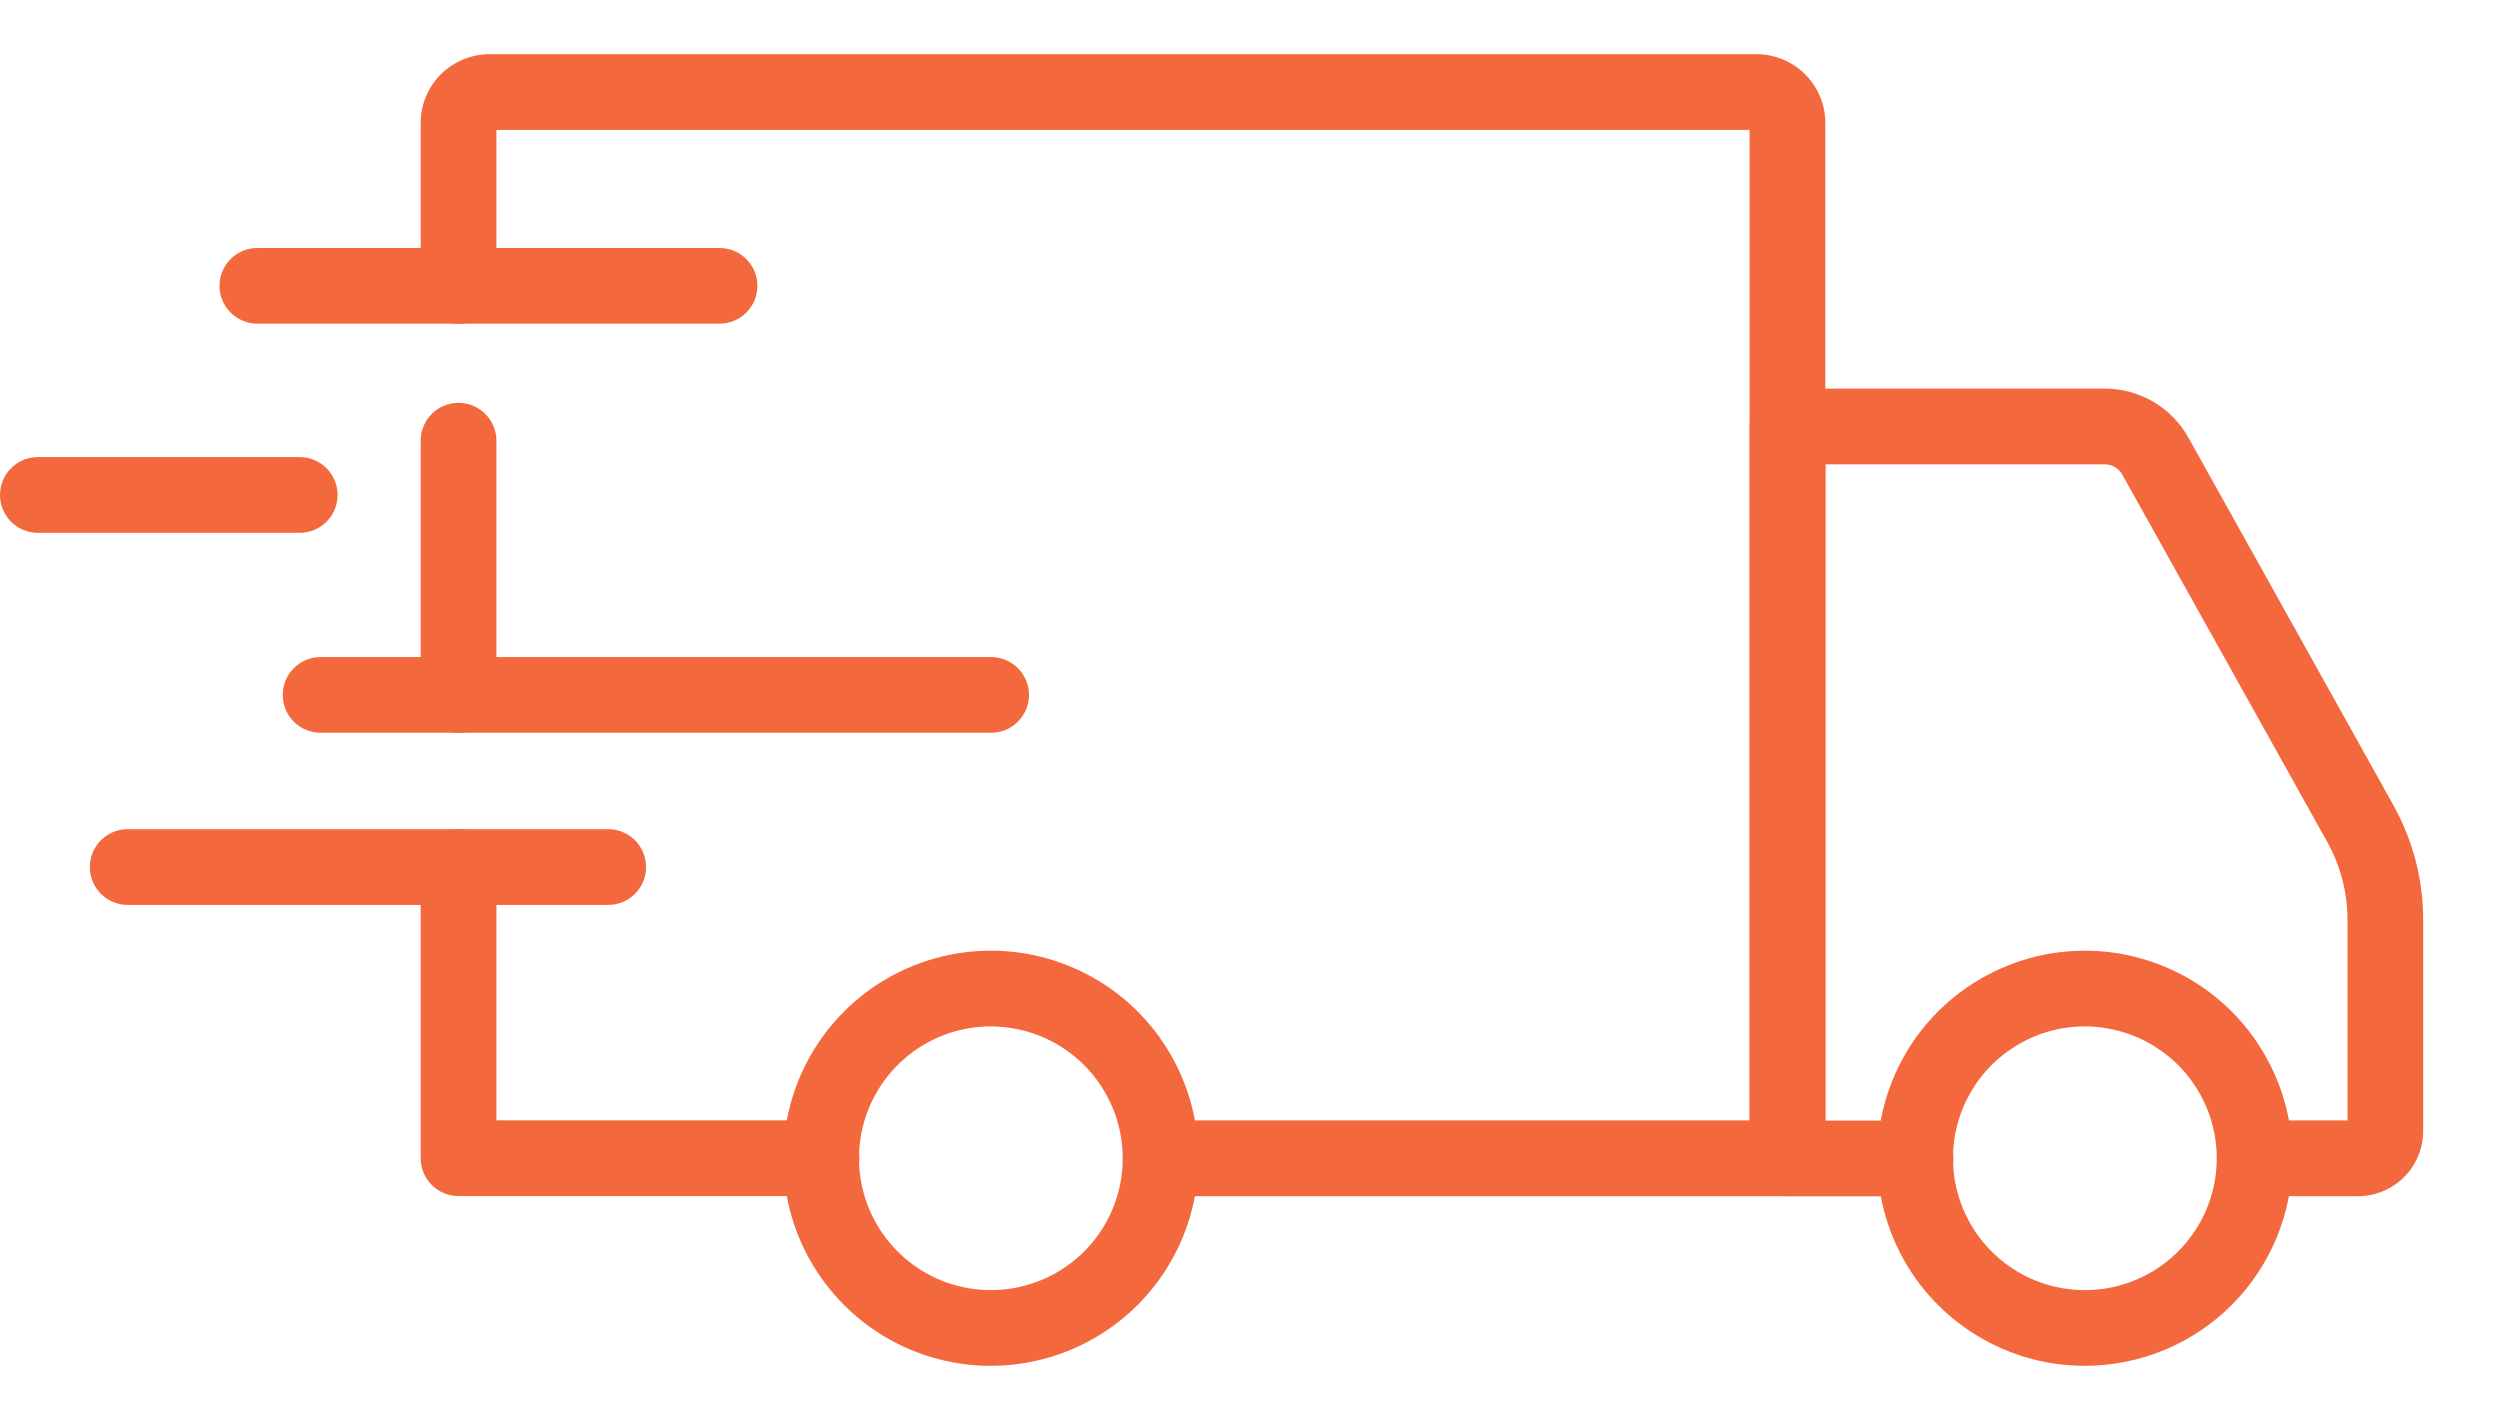<svg xmlns="http://www.w3.org/2000/svg" fill="none" viewBox="0 0 30 17" height="17" width="30">
<path fill="#F4683D" d="M25.02 16.39C24.527 16.391 24.046 16.245 23.636 15.971C23.226 15.698 22.906 15.309 22.718 14.854C22.529 14.399 22.479 13.898 22.575 13.414C22.671 12.931 22.908 12.487 23.256 12.138C23.605 11.79 24.049 11.553 24.532 11.456C25.015 11.36 25.516 11.409 25.971 11.598C26.427 11.786 26.816 12.105 27.089 12.515C27.363 12.925 27.509 13.406 27.509 13.899C27.509 14.559 27.247 15.193 26.78 15.66C26.313 16.127 25.68 16.389 25.02 16.39ZM25.02 12.317C24.707 12.316 24.401 12.409 24.141 12.583C23.88 12.756 23.677 13.003 23.557 13.292C23.437 13.582 23.405 13.9 23.466 14.207C23.527 14.514 23.678 14.796 23.899 15.017C24.12 15.239 24.402 15.39 24.709 15.451C25.016 15.512 25.334 15.481 25.623 15.361C25.913 15.242 26.16 15.039 26.334 14.778C26.508 14.518 26.601 14.212 26.601 13.899C26.601 13.48 26.434 13.078 26.138 12.781C25.841 12.485 25.439 12.318 25.02 12.317Z"></path>
<path fill="#F4683D" d="M11.893 16.39C11.4 16.391 10.918 16.245 10.508 15.972C10.098 15.698 9.779 15.309 9.59 14.854C9.401 14.399 9.351 13.898 9.447 13.415C9.543 12.931 9.78 12.487 10.128 12.139C10.476 11.79 10.92 11.553 11.404 11.456C11.887 11.36 12.388 11.409 12.843 11.598C13.299 11.786 13.688 12.105 13.961 12.515C14.235 12.925 14.381 13.406 14.381 13.899C14.381 14.559 14.119 15.192 13.652 15.659C13.186 16.126 12.553 16.389 11.893 16.39ZM11.893 12.317C11.58 12.316 11.274 12.409 11.013 12.582C10.753 12.756 10.549 13.003 10.429 13.292C10.309 13.581 10.277 13.899 10.338 14.206C10.399 14.514 10.55 14.796 10.771 15.017C10.992 15.239 11.274 15.39 11.581 15.451C11.888 15.512 12.206 15.481 12.495 15.361C12.785 15.242 13.032 15.039 13.206 14.779C13.38 14.518 13.473 14.212 13.473 13.899C13.472 13.48 13.306 13.078 13.01 12.782C12.714 12.485 12.312 12.318 11.893 12.317Z"></path>
<path fill="#F4683D" d="M28.298 14.354H27.056C26.935 14.354 26.82 14.306 26.735 14.221C26.649 14.136 26.602 14.02 26.602 13.9C26.602 13.779 26.649 13.664 26.735 13.578C26.82 13.493 26.935 13.445 27.056 13.445H28.17V11.036C28.17 10.71 28.086 10.39 27.928 10.105L25.468 5.696C25.447 5.658 25.416 5.627 25.379 5.605C25.342 5.583 25.3 5.572 25.257 5.572H21.905V13.447H22.987C23.107 13.447 23.223 13.495 23.308 13.58C23.393 13.665 23.441 13.781 23.441 13.901C23.441 14.022 23.393 14.137 23.308 14.223C23.223 14.308 23.107 14.356 22.987 14.356H21.45C21.33 14.356 21.214 14.308 21.129 14.223C21.044 14.137 20.996 14.022 20.996 13.901V5.117C20.996 4.997 21.044 4.881 21.129 4.796C21.214 4.711 21.33 4.663 21.45 4.663H25.257C25.462 4.663 25.663 4.718 25.84 4.821C26.017 4.925 26.162 5.074 26.262 5.253L28.721 9.663C28.955 10.083 29.078 10.556 29.078 11.036V13.574C29.078 13.781 28.995 13.979 28.849 14.125C28.703 14.271 28.505 14.354 28.298 14.354Z"></path>
<path fill="#F4683D" d="M9.858 14.353H5.502C5.382 14.353 5.266 14.305 5.181 14.22C5.096 14.135 5.048 14.019 5.048 13.899V10.405C5.048 10.284 5.096 10.168 5.181 10.083C5.266 9.998 5.382 9.95 5.502 9.95C5.623 9.95 5.738 9.998 5.823 10.083C5.909 10.168 5.957 10.284 5.957 10.405V13.444H9.858C9.979 13.444 10.095 13.492 10.18 13.578C10.265 13.663 10.313 13.778 10.313 13.899C10.313 14.019 10.265 14.135 10.18 14.22C10.095 14.305 9.979 14.353 9.858 14.353Z"></path>
<path fill="#F4683D" d="M5.502 8.793C5.382 8.793 5.266 8.746 5.181 8.66C5.096 8.575 5.048 8.46 5.048 8.339V5.288C5.048 5.168 5.096 5.052 5.181 4.967C5.266 4.882 5.382 4.834 5.502 4.834C5.623 4.834 5.738 4.882 5.823 4.967C5.909 5.052 5.957 5.168 5.957 5.288V8.341C5.956 8.461 5.908 8.576 5.823 8.661C5.738 8.746 5.622 8.793 5.502 8.793Z"></path>
<path fill="#F4683D" d="M21.45 14.354H13.928C13.807 14.354 13.691 14.306 13.606 14.221C13.521 14.136 13.473 14.02 13.473 13.9C13.473 13.779 13.521 13.664 13.606 13.578C13.691 13.493 13.807 13.445 13.928 13.445H20.995V1.559H5.957V3.43C5.957 3.551 5.909 3.666 5.823 3.752C5.738 3.837 5.623 3.885 5.502 3.885C5.382 3.885 5.266 3.837 5.181 3.752C5.096 3.666 5.048 3.551 5.048 3.43V1.475C5.048 1.257 5.135 1.047 5.29 0.892C5.445 0.738 5.655 0.651 5.874 0.65H21.079C21.298 0.651 21.507 0.738 21.662 0.892C21.817 1.047 21.904 1.257 21.904 1.475V13.9C21.904 14.02 21.856 14.136 21.771 14.221C21.686 14.306 21.57 14.354 21.45 14.354Z"></path>
<path fill="#F4683D" d="M7.299 10.859H1.532C1.412 10.859 1.296 10.811 1.211 10.726C1.126 10.641 1.078 10.525 1.078 10.405C1.078 10.284 1.126 10.168 1.211 10.083C1.296 9.998 1.412 9.95 1.532 9.95H7.299C7.419 9.95 7.535 9.998 7.62 10.083C7.705 10.168 7.753 10.284 7.753 10.405C7.753 10.525 7.705 10.641 7.62 10.726C7.535 10.811 7.419 10.859 7.299 10.859Z"></path>
<path fill="#F4683D" d="M11.894 8.793H3.847C3.726 8.793 3.611 8.746 3.526 8.66C3.44 8.575 3.393 8.46 3.393 8.339C3.393 8.219 3.44 8.103 3.526 8.018C3.611 7.933 3.726 7.885 3.847 7.885H11.894C12.014 7.885 12.13 7.933 12.215 8.018C12.3 8.103 12.348 8.219 12.348 8.339C12.348 8.46 12.3 8.575 12.215 8.66C12.13 8.746 12.014 8.793 11.894 8.793Z"></path>
<path fill="#F4683D" d="M3.597 6.394H0.454C0.334 6.394 0.218 6.346 0.133 6.261C0.048 6.176 0 6.06 0 5.94C0 5.819 0.048 5.704 0.133 5.618C0.218 5.533 0.334 5.485 0.454 5.485H3.597C3.717 5.485 3.833 5.533 3.918 5.618C4.003 5.704 4.051 5.819 4.051 5.94C4.051 6.06 4.003 6.176 3.918 6.261C3.833 6.346 3.717 6.394 3.597 6.394Z"></path>
<path fill="#F4683D" d="M8.635 3.884H3.088C2.968 3.884 2.852 3.836 2.767 3.751C2.682 3.666 2.634 3.55 2.634 3.43C2.634 3.309 2.682 3.194 2.767 3.109C2.852 3.023 2.968 2.976 3.088 2.976H8.635C8.755 2.976 8.871 3.023 8.956 3.109C9.041 3.194 9.089 3.309 9.089 3.43C9.089 3.55 9.041 3.666 8.956 3.751C8.871 3.836 8.755 3.884 8.635 3.884Z"></path>
</svg>
